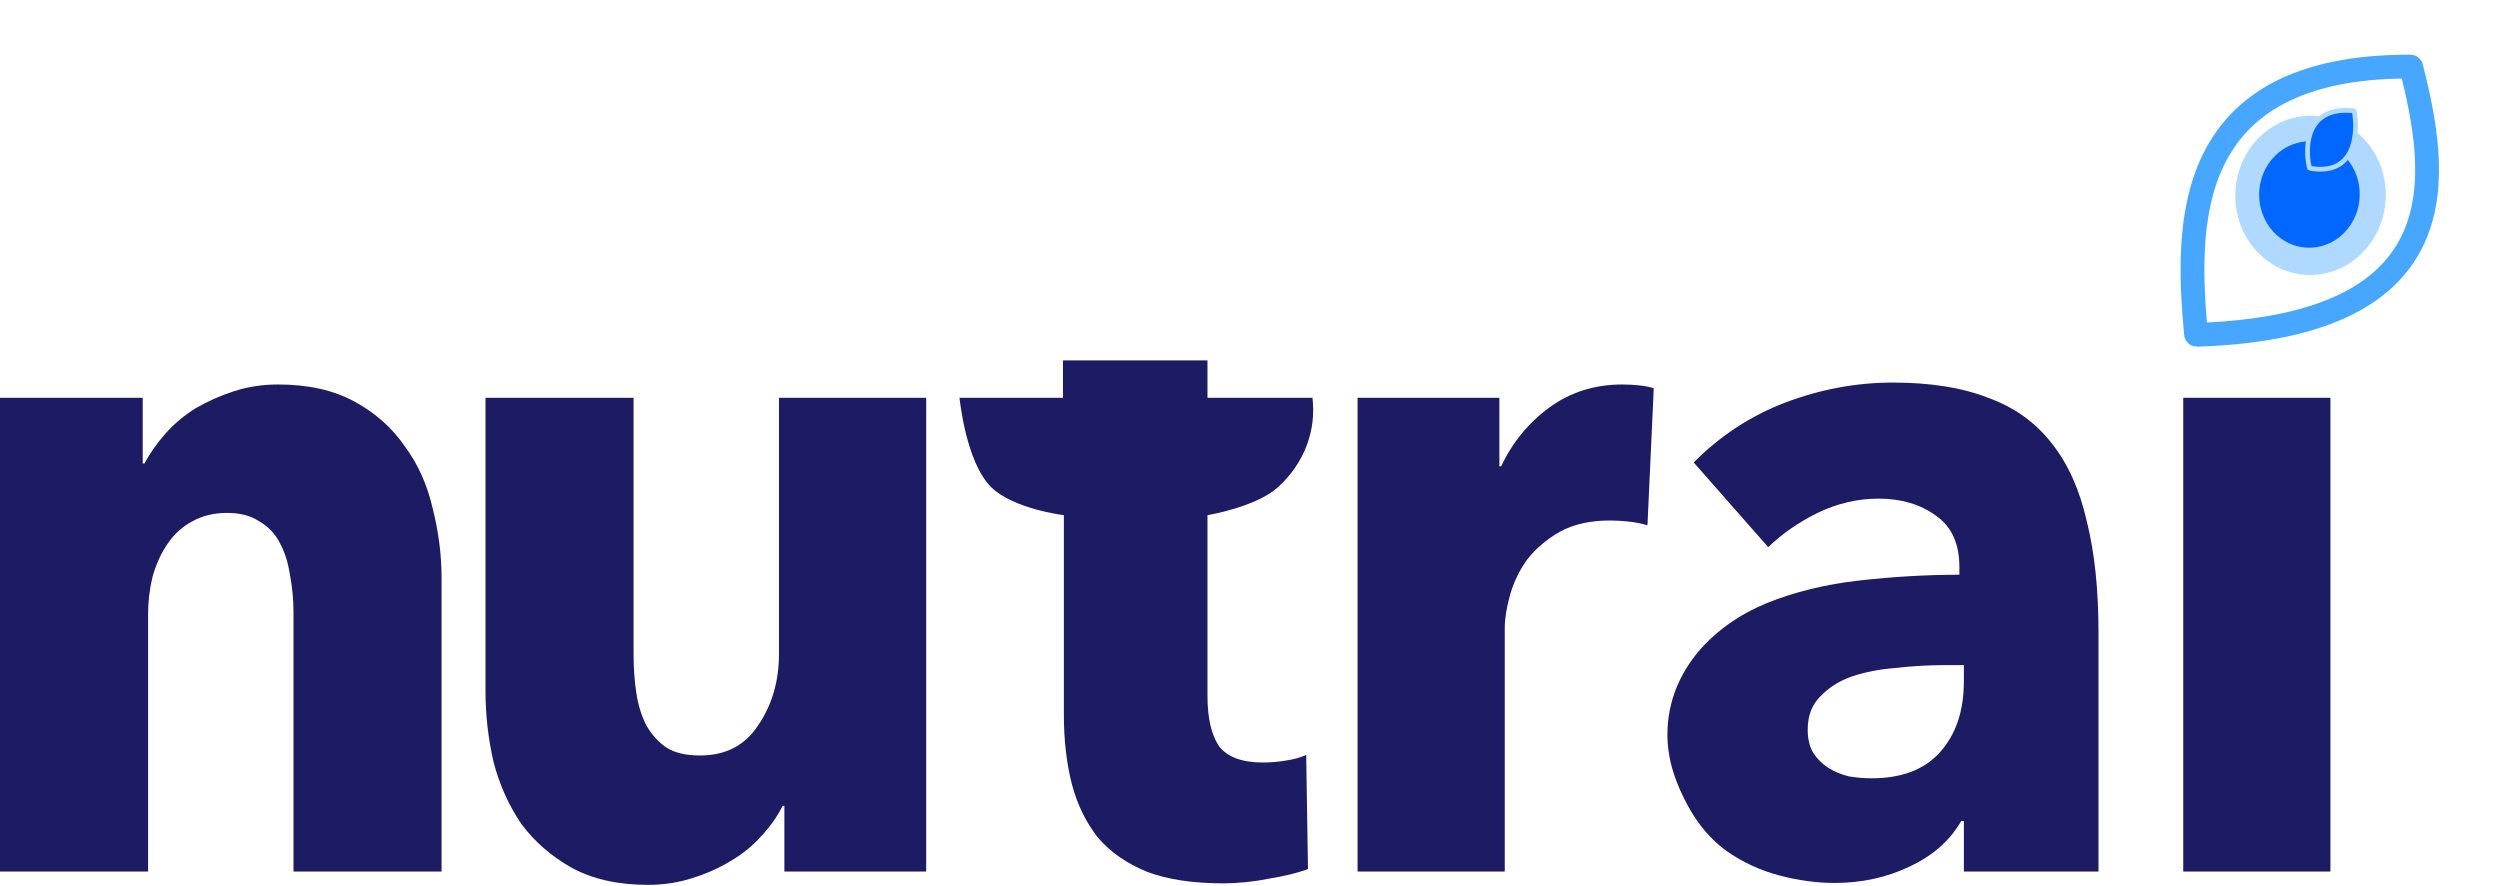 <svg width="525" height="186" viewBox="0 0 525 186" fill="none" xmlns="http://www.w3.org/2000/svg">
<path d="M61.634 183.023V128.685C61.634 125.888 61.383 123.224 60.88 120.694C60.503 118.164 59.812 115.966 58.807 114.102C57.801 112.104 56.356 110.572 54.472 109.507C52.712 108.308 50.451 107.709 47.686 107.709C44.922 107.709 42.471 108.308 40.335 109.507C38.325 110.572 36.629 112.104 35.246 114.102C33.864 116.099 32.796 118.43 32.042 121.094C31.414 123.624 31.1 126.288 31.1 129.084V183.023H0V83.536H29.969V97.321H30.346C31.477 95.19 32.922 93.126 34.681 91.128C36.566 88.997 38.702 87.199 41.089 85.734C43.602 84.269 46.304 83.07 49.194 82.138C52.084 81.206 55.163 80.74 58.43 80.74C64.713 80.74 70.053 81.938 74.451 84.335C78.849 86.733 82.367 89.863 85.006 93.725C87.77 97.454 89.718 101.782 90.849 106.71C92.106 111.638 92.734 116.565 92.734 121.493V183.023H61.634Z" fill="#1D1B63"/>
<path d="M345.968 110.306C344.586 109.906 343.204 109.64 341.822 109.507C340.565 109.374 339.308 109.307 338.052 109.307C333.905 109.307 330.387 110.106 327.497 111.704C324.732 113.302 322.471 115.234 320.711 117.498C319.078 119.762 317.884 122.226 317.13 124.889C316.376 127.553 315.999 129.883 315.999 131.881V183.023H285.088V83.536H314.869V97.92H315.245C317.633 92.859 321.026 88.731 325.424 85.534C329.821 82.338 334.911 80.74 340.691 80.74C341.947 80.74 343.141 80.806 344.272 80.939C345.528 81.073 346.534 81.272 347.288 81.539L345.968 110.306Z" fill="#1D1B63"/>
<path d="M412.413 139.672H408.455C405.062 139.672 401.606 139.872 398.088 140.272C394.695 140.538 391.617 141.137 388.852 142.07C386.214 143.002 384.015 144.4 382.255 146.265C380.496 147.996 379.617 150.327 379.617 153.257C379.617 155.121 379.994 156.72 380.748 158.051C381.627 159.383 382.695 160.449 383.952 161.248C385.208 162.047 386.653 162.646 388.287 163.046C389.92 163.312 391.491 163.445 392.999 163.445C399.282 163.445 404.057 161.647 407.324 158.051C410.716 154.322 412.413 149.328 412.413 143.068V139.672ZM355.679 97.121C361.208 91.527 367.617 87.332 374.905 84.535C382.318 81.739 389.858 80.34 397.523 80.34C405.439 80.34 412.099 81.406 417.502 83.536C423.031 85.534 427.491 88.731 430.884 93.126C434.277 97.387 436.727 102.848 438.235 109.507C439.869 116.033 440.685 123.824 440.685 132.88V183.023H412.413V172.435H411.847C409.46 176.564 405.816 179.76 400.915 182.024C396.14 184.288 390.926 185.42 385.271 185.42C381.502 185.42 377.606 184.887 373.585 183.822C369.564 182.756 365.857 181.025 362.465 178.628C359.198 176.231 356.496 173.034 354.36 169.039C352.224 165.043 350.156 160.116 350.156 154.256C350.156 147.064 352.978 141.271 356.622 136.876C360.391 132.481 365.166 129.084 370.946 126.687C376.852 124.29 383.386 122.692 390.549 121.893C397.711 121.094 404.685 120.694 411.47 120.694V119.096C411.47 114.168 409.837 110.572 406.57 108.308C403.303 105.911 399.282 104.712 394.507 104.712C390.109 104.712 385.837 105.711 381.69 107.709C377.669 109.707 374.214 112.104 371.323 114.901L355.679 97.121Z" fill="#1D1B63"/>
<path d="M458.479 183.023V83.536H489.391V183.023H458.479Z" fill="#1D1B63"/>
<path d="M164.72 183.023V169.239H164.343C163.212 171.503 161.704 173.634 159.819 175.631C158.06 177.629 155.924 179.36 153.411 180.825C151.023 182.29 148.322 183.489 145.306 184.421C142.416 185.353 139.337 185.82 136.07 185.82C129.787 185.82 124.447 184.621 120.049 182.224C115.777 179.826 112.259 176.763 109.494 173.034C106.855 169.172 104.908 164.844 103.651 160.049C102.52 155.121 101.955 150.127 101.955 145.066V83.536H133.054V137.475C133.054 140.272 133.243 142.935 133.62 145.466C133.997 147.996 134.688 150.26 135.693 152.258C136.824 154.256 138.269 155.854 140.028 157.052C141.788 158.118 144.112 158.651 147.002 158.651C152.405 158.651 156.489 156.52 159.254 152.258C162.144 147.996 163.589 143.002 163.589 137.275V83.536C163.589 83.536 182.428 83.536 194.5 83.536C194.5 122.388 194.5 183.023 194.5 183.023H164.72Z" fill="#1D1B63"/>
<path d="M253.57 108.188V146.145C253.57 150.806 254.387 154.336 256.02 156.733C257.779 158.997 260.858 160.129 265.256 160.129C266.764 160.129 268.334 159.996 269.968 159.729C271.727 159.463 273.172 159.064 274.303 158.531L274.68 182.503C272.544 183.303 269.842 183.968 266.575 184.501C263.308 185.167 260.041 185.5 256.774 185.5C250.491 185.5 245.214 184.701 240.942 183.103C236.669 181.371 233.214 178.974 230.575 175.911C228.062 172.715 226.24 168.986 225.109 164.724C223.978 160.329 223.413 155.468 223.413 150.14V108.188C223.413 108.188 212.793 106.903 208.13 102.285C202.789 96.997 201.5 83.54 201.5 83.54C209.984 83.54 223.224 83.54 223.224 83.54V75.68C233.383 75.68 243.431 75.68 253.57 75.68V83.54C253.57 83.54 270.406 83.54 275.622 83.54C276.406 90.086 274.171 97.005 268.406 102.283C263.807 106.494 253.57 108.188 253.57 108.188Z" fill="#1D1B63"/>
<ellipse rx="16.204" ry="16.327" transform="matrix(0.632 -0.789 0.737 0.66 485.212 41.024)" fill="#B0D9FF"/>
<ellipse rx="10.831" ry="10.913" transform="matrix(0.632 -0.789 0.737 0.66 484.981 40.846)" fill="#0167FF"/>
<path d="M485.117 35.34C494.531 36.986 495.247 28.187 494.408 23.423C494.393 23.334 494.321 23.27 494.238 23.261C484.357 22.227 483.92 30.689 484.962 35.192C484.98 35.27 485.043 35.327 485.117 35.34Z" fill="#0167FF" stroke="#B0D9FF"/>
<path d="M506.179 13.982C458.05 13.848 459.093 47.492 461.158 70.127C461.168 70.233 461.259 70.31 461.361 70.307C517.614 68.457 511.831 35.934 506.368 14.131C506.346 14.042 506.266 13.983 506.179 13.982Z" stroke="#47A7FF" stroke-width="5"/>
</svg>
